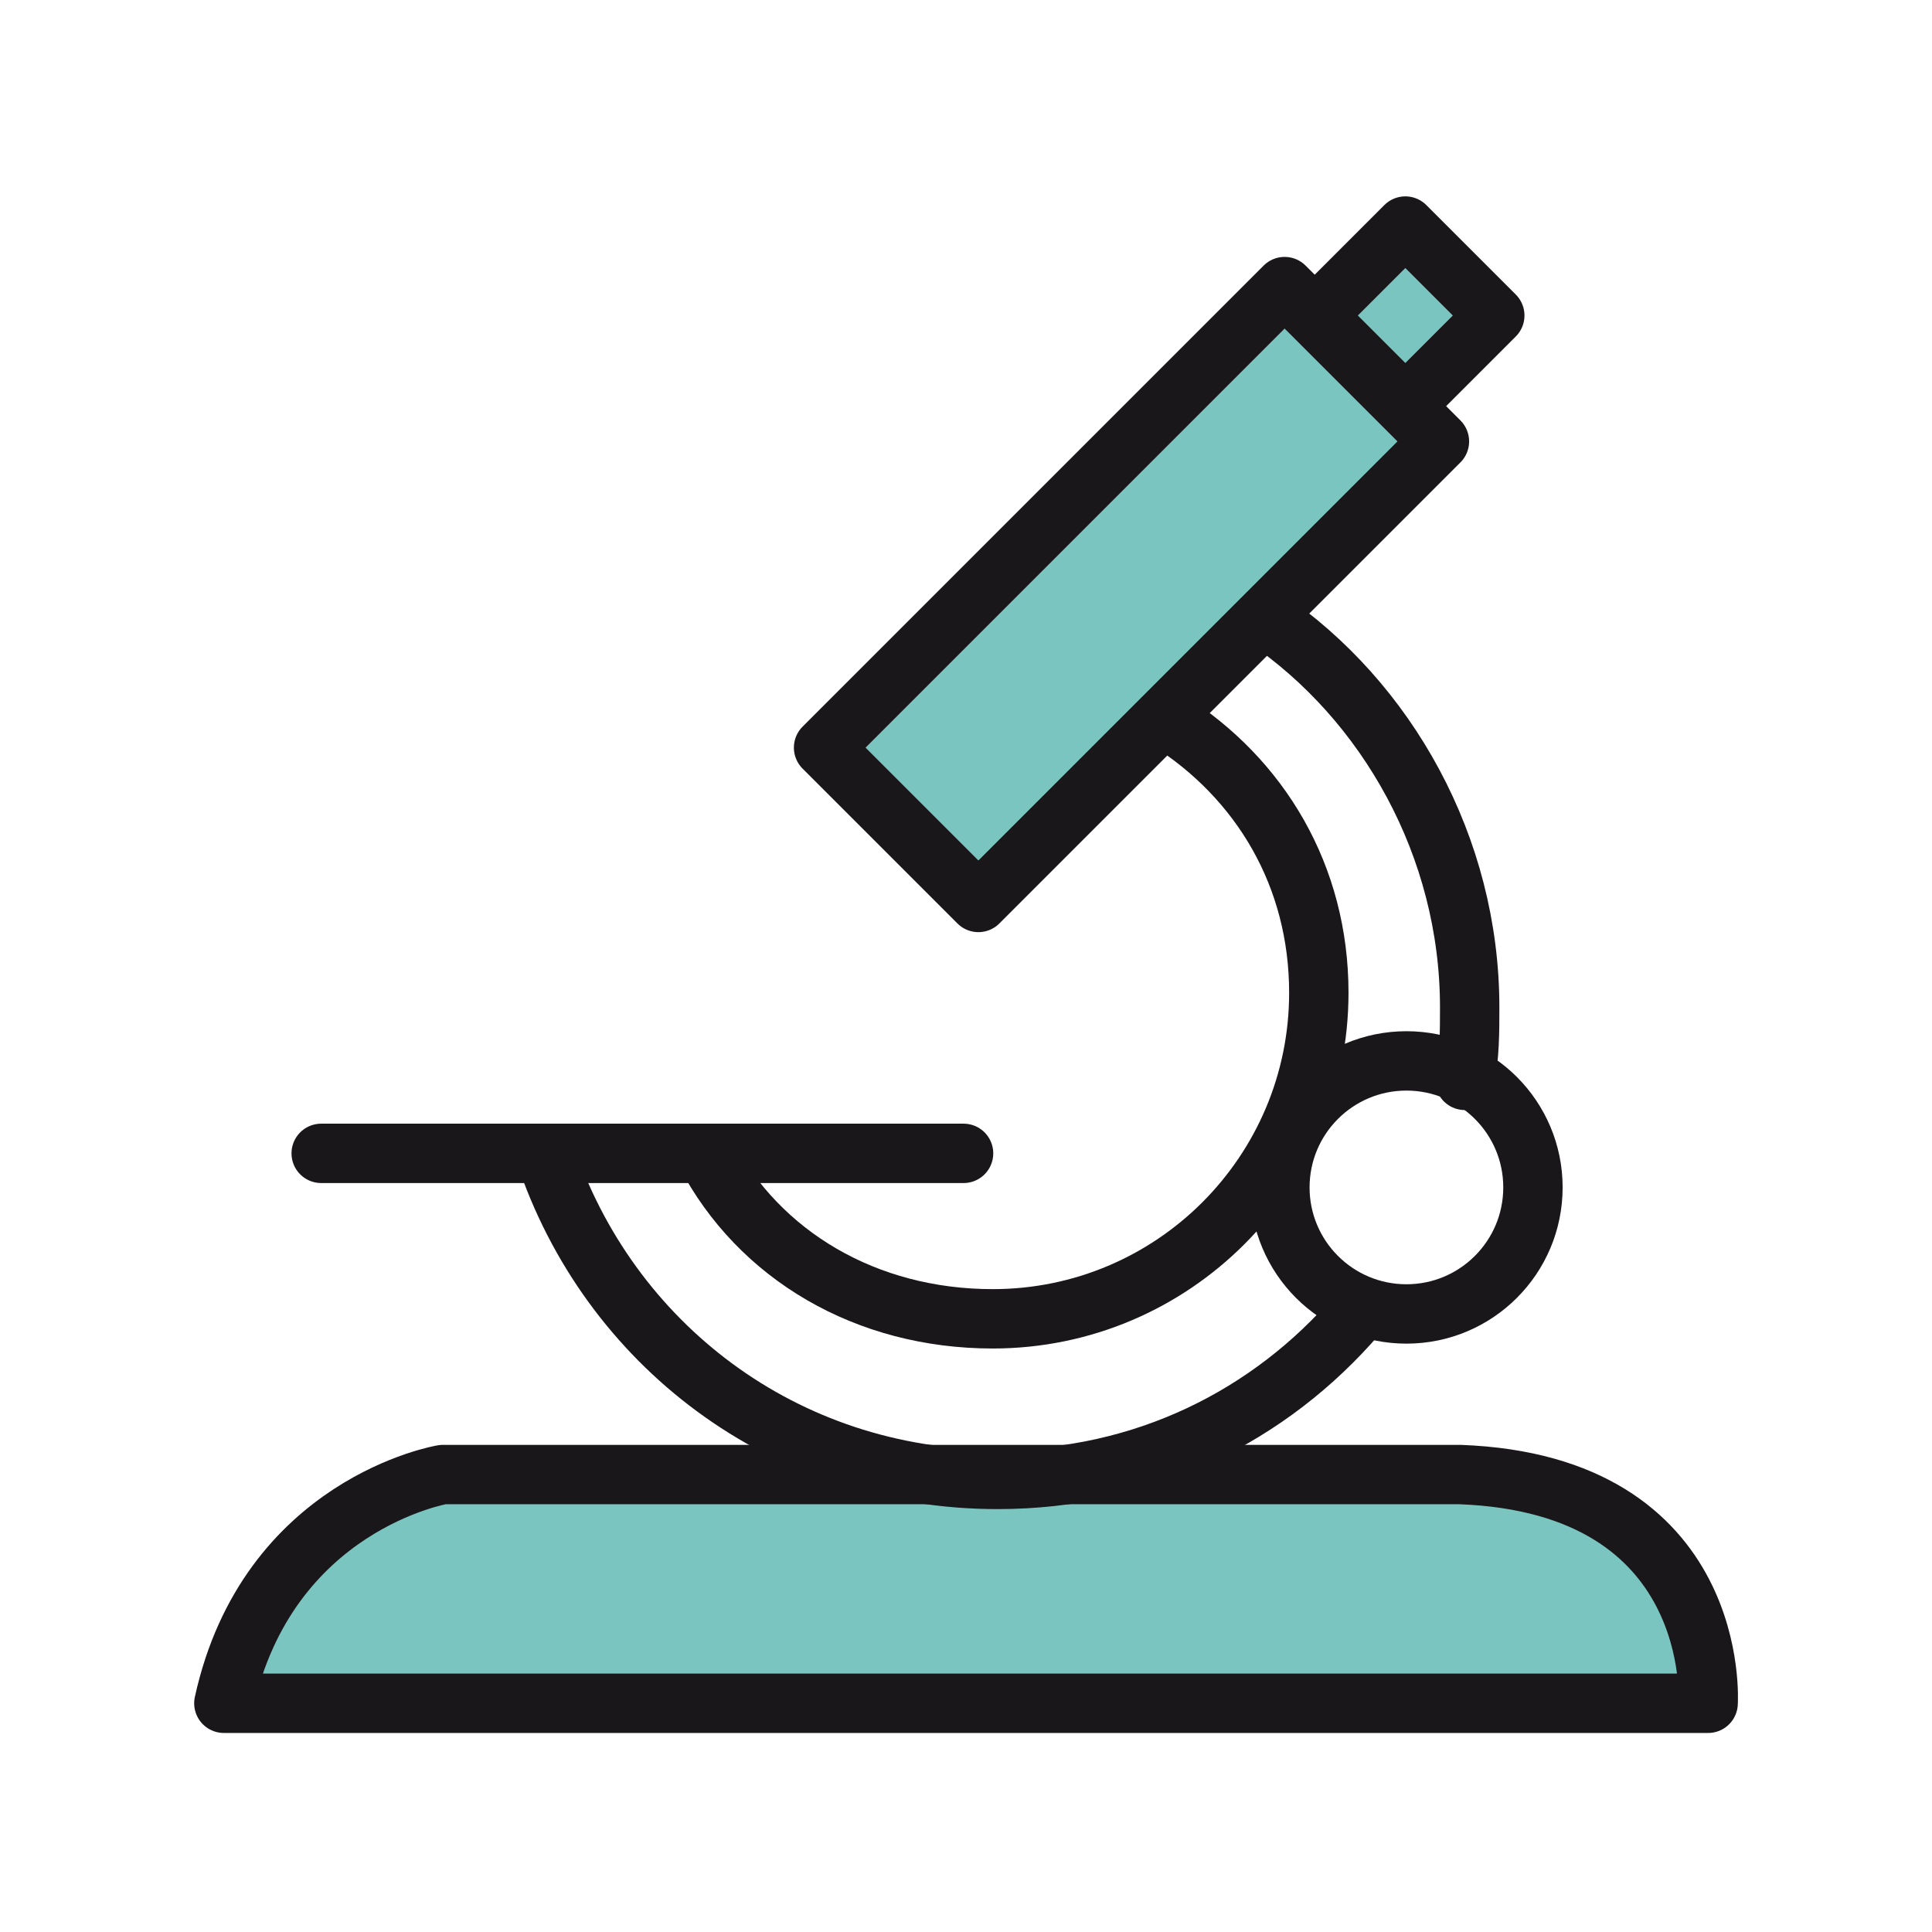 <?xml version="1.0" encoding="utf-8"?>
<!-- Generator: Adobe Illustrator 22.1.0, SVG Export Plug-In . SVG Version: 6.00 Build 0)  -->
<svg version="1.1" id="Calque_1" xmlns="http://www.w3.org/2000/svg" xmlns:xlink="http://www.w3.org/1999/xlink" x="0px" y="0px"
	 viewBox="0 0 39.7 39.7" style="enable-background:new 0 0 39.7 39.7;" xml:space="preserve">
<style type="text/css">
	.st0{fill:none;stroke:#1A171B;stroke-width:1.22;stroke-linecap:round;stroke-linejoin:round;}
	.st1{fill:#7BC5C0;}
</style>
<line class="st0" x1="6.6" y1="23.7" x2="19.8" y2="23.7"/>
<path class="st1" d="M4.6,35h30.5c0,0,0.3-4.5-5.1-4.7H9.1C9.1,30.3,5.5,30.9,4.6,35"/>
<path class="st0" d="M4.6,35h30.5c0,0,0.3-4.5-5.1-4.7H9.1C9.1,30.3,5.5,30.9,4.6,35z"/>
<circle class="st0" cx="28.9" cy="24.4" r="2.6"/>
<rect x="16.6" y="10" transform="matrix(0.707 -0.707 0.707 0.707 -1.883 20.029)" class="st1" width="13.4" height="4.5"/>
<rect x="16.6" y="10" transform="matrix(0.707 -0.707 0.707 0.707 -1.883 20.029)" class="st0" width="13.4" height="4.5"/>
<rect x="27.6" y="5.2" transform="matrix(0.707 -0.707 0.707 0.707 3.85 22.32)" class="st1" width="2.6" height="2.6"/>
<rect x="27.6" y="5.2" transform="matrix(0.707 -0.707 0.707 0.707 3.85 22.32)" class="st0" width="2.6" height="2.6"/>
<path class="st0" d="M11.2,23.7c1.3,3.9,4.9,6.7,9.3,6.7c3,0,5.6-1.3,7.4-3.4"/>
<path class="st0" d="M14.5,23.7c1.1,2.1,3.3,3.4,5.9,3.4c3.7,0,6.7-3,6.7-6.7c0-2.4-1.2-4.4-3.1-5.6"/>
<path class="st0" d="M30.1,22.2c0.1-0.5,0.1-1,0.1-1.5c0-3.3-1.7-6.3-4.2-8"/>
</svg>
